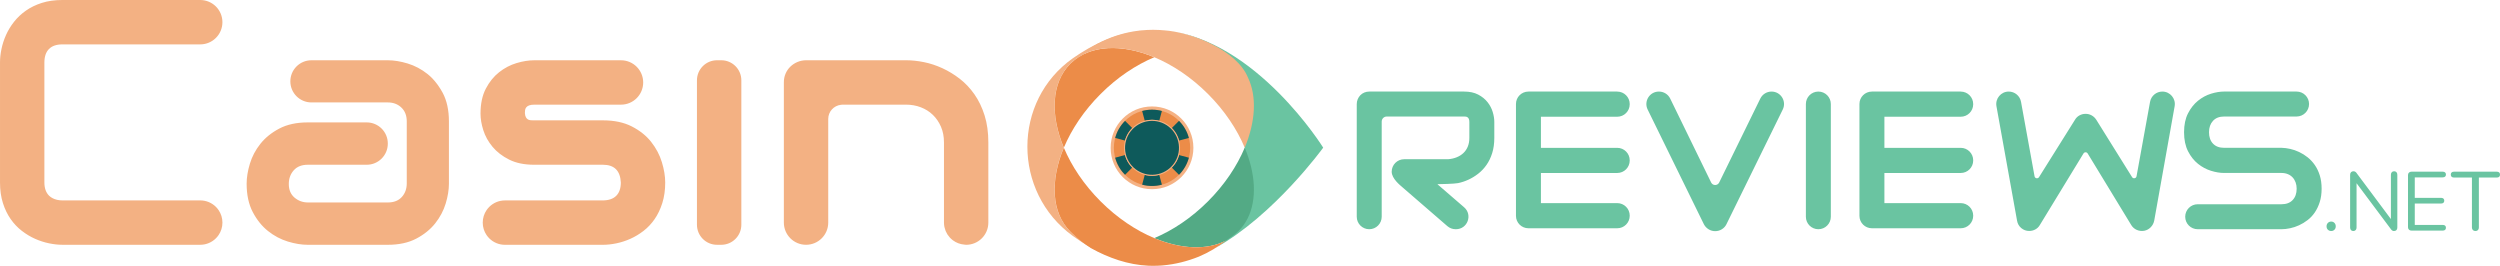<?xml version="1.0" encoding="UTF-8"?>
<svg id="Layer_2" data-name="Layer 2" xmlns="http://www.w3.org/2000/svg" viewBox="0 0 419.578 44.613">
  <defs>
    <style>
      .cls-1 {
        fill: #f5b284;
      }

      .cls-2 {
        fill: #0e5a5b;
      }

      .cls-3 {
        fill: #6ac4a1;
      }

      .cls-4 {
        fill: #f3b183;
      }

      .cls-5 {
        fill: #ec8c48;
      }

      .cls-6 {
        fill: #53aa85;
      }
    </style>
  </defs>
  <g id="Layer_1-2" data-name="Layer 1">
    <g>
      <path class="cls-3" d="M208.903,24.783c0-5.511,2.155-10.472-1.478-14.062-.009-.01-.018-.02-.027-.029-.038-.038-.08-.073-.119-.11-3.102-3.004-7.18-5.006-11.716-5.474,15.267,1.538,26.511,19.673,26.511,19.673,0,0-8.194,11.335-18.145,16.865,5.63-3.492,4.975-9.749,4.975-16.862Z"/>
      <path class="cls-4" d="M191.874,5.108c-3.758.383-7.201,1.821-10.039,4.006-.816.407-1.561.93-2.211,1.581-.686.686-1.229,1.477-1.644,2.346-1.514,3.17-1.255,7.419.554,11.742-1.837,4.39-2.078,8.703-.486,11.888.406.812.928,1.553,1.576,2.2.602.602,1.284,1.095,2.029,1.488,1.386,1.094,2.919,2.011,4.569,2.706-2.215-.888-4.288-2.101-6.193-3.483-10.114-7.335-10.172-22.635.05-29.819,3.392-2.384,7.357-4.218,11.795-4.657Z"/>
      <path class="cls-6" d="M209.389,36.671c1.592-3.185,1.352-7.498-.486-11.888-1.293,3.089-3.373,6.215-6.168,9.01-2.795,2.795-5.921,4.875-9.01,6.168,4.469,1.87,8.859,2.086,12.06.398,1.822-1.213,2.673-1.932,3.604-3.689Z"/>
      <path class="cls-5" d="M193.725,9.605c-5.442-2.278-10.767-2.099-13.969.98-.048.047-.099.092-.146.14-3.161,3.192-3.362,8.566-1.063,14.059,1.293-3.089,3.373-6.215,6.168-9.01,2.795-2.795,5.921-4.875,9.01-6.168Z"/>
      <path class="cls-4" d="M209.458,13.041c-1.848-4.569-9.266-7.56-13.895-7.934-.009,0-.018-.002-.027-.003-.286-.029-.575-.049-.864-.066-.068-.004-.136-.008-.205-.011-.311-.014-.623-.024-.937-.024-.312,0-.621.009-.929.023-.076.003-.152.008-.228.013-.269.016-.537.035-.803.061-.032.003-.065.006-.097.009-4.536.468-8.614,2.47-11.716,5.474,3.202-3.079,8.527-3.258,13.969-.98,3.089,1.293,6.215,3.373,9.01,6.168,2.795,2.795,4.875,5.921,6.168,9.01,1.81-4.323,2.068-8.572.554-11.742Z"/>
      <path class="cls-5" d="M193.725,39.962c-3.089-1.293-6.215-3.373-9.01-6.168-2.795-2.795-4.875-5.921-6.168-9.01-2.306,5.509-2.098,10.9,1.09,14.088,0,0,1.443,1.482,3.47,2.776,2.975,1.653,6.215,2.788,9.614,2.945.268.011.537.02.808.02.291,0,.58-.01.867-.022.144-.007.288-.015.432-.025.106-.007.211-.016.316-.024,2.119-.181,4.148-.705,6.071-1.476,1.65-.696,3.183-1.612,4.569-2.706-3.201,1.688-7.591,1.472-12.06-.398Z"/>
      <circle class="cls-1" cx="193.345" cy="24.809" r="6.944" transform="translate(-.028 .223) rotate(-.066)"/>
      <path class="cls-5" d="M199.747,24.809c0-3.536-2.866-6.403-6.403-6.403s-6.403,2.866-6.403,6.403,2.867,6.403,6.403,6.403,6.403-2.866,6.403-6.403Z"/>
      <path class="cls-2" d="M193.345,18.406c.573,0,1.128.076,1.657.218l-.44,1.641c-.388-.104-.796-.16-1.218-.16s-.829.056-1.218.16l-.44-1.641c.529-.141,1.084-.218,1.658-.218ZM187.159,23.152l1.641.44c.104-.388.26-.77.47-1.135.211-.365.463-.69.748-.975l-1.201-1.201c-.387.387-.731.83-1.018,1.326-.287.497-.498,1.016-.64,1.544ZM188.817,29.337l1.201-1.201c-.284-.284-.537-.61-.748-.975-.21-.365-.366-.746-.47-1.135l-1.641.44c.142.529.354,1.048.64,1.544.287.496.631.939,1.018,1.326ZM195.002,30.994l-.44-1.641c-.388.104-.796.16-1.218.16-.421,0-.829-.056-1.218-.16l-.44,1.641c.529.142,1.084.218,1.658.218.573,0,1.128-.077,1.657-.218ZM199.529,26.466l-1.641-.44c-.105.388-.26.769-.47,1.135-.21.365-.463.69-.747.975l1.201,1.201c.387-.387.731-.83,1.018-1.326.287-.496.498-1.016.64-1.544ZM197.872,20.281l-1.201,1.201c.284.285.536.61.747.975s.366.746.47,1.135l1.641-.44c-.142-.528-.353-1.047-.64-1.544-.286-.496-.631-.939-1.018-1.326Z"/>
      <path class="cls-1" d="M198.049,24.809c0-2.598-2.106-4.704-4.704-4.704s-4.704,2.106-4.704,4.704,2.106,4.704,4.704,4.704,4.704-2.106,4.704-4.704Z"/>
      <circle class="cls-2" cx="193.344" cy="24.809" r="4.526" transform="translate(-.607 44.31) rotate(-13.053)"/>
      <path class="cls-4" d="M33.604,0H10.457c-1.28,0-2.426.163-3.438.487s-1.905.759-2.678,1.303c-.774.544-1.438,1.171-1.991,1.876-.554.707-1.003,1.447-1.346,2.22-.344.773-.597,1.557-.76,2.35-.163.792-.243,1.532-.243,2.22v20.169c0,1.28.162,2.43.487,3.451.324,1.022.759,1.92,1.303,2.694s1.169,1.432,1.876,1.976c.706.544,1.447.989,2.22,1.333.774.343,1.557.597,2.35.759.792.162,1.532.243,2.22.243h23.148c.257,0,.508-.026.751-.076.97-.198,1.802-.774,2.338-1.566.402-.594.636-1.311.636-2.082s-.234-1.488-.636-2.082c-.535-.793-1.368-1.368-2.338-1.566-.242-.05-.493-.076-.751-.076H10.457c-.296,0-.566-.031-.818-.084-.029-.006-.055-.014-.084-.021-.24-.057-.466-.133-.669-.235-.24-.12-.463-.261-.649-.448-.526-.525-.788-1.266-.788-2.22V10.514c0-1.012.258-1.776.773-2.291.516-.516,1.261-.773,2.235-.773h23.148c2.057,0,3.724-1.667,3.724-3.724h0c0-2.058-1.667-3.725-3.724-3.725ZM73.568,14.392c-.061-.087-.123-.172-.186-.257-.271-.364-.555-.71-.862-1.021,0,0,0,0,0,0h0c-.246-.248-.501-.481-.77-.695-1.022-.811-2.13-1.398-3.323-1.761-1.194-.363-2.306-.544-3.338-.544h-12.821c-1.954,0-3.538,1.584-3.538,3.538s1.584,3.538,3.538,3.538h12.821c.917,0,1.676.287,2.277.86.602.573.903,1.346.903,2.32v10.399c0,.917-.277,1.682-.831,2.293-.554.611-1.337.917-2.349.917h-13.379c-.879,0-1.638-.273-2.278-.817-.64-.544-.96-1.303-.96-2.277,0-.917.276-1.685.831-2.306.553-.621,1.337-.931,2.349-.931h9.898c1.954,0,3.538-1.584,3.538-3.538v-.03c0-1.954-1.584-3.538-3.538-3.538h-9.898c-1.872,0-3.462.344-4.77,1.032-1.309.687-2.369,1.542-3.18,2.564-.812,1.021-1.399,2.134-1.762,3.338-.363,1.203-.544,2.32-.544,3.352,0,1.872.344,3.462,1.032,4.769.687,1.309,1.542,2.369,2.564,3.181,1.022.811,2.13,1.398,3.323,1.761,1.193.363,2.306.544,3.338.544h13.436c1.872,0,3.461-.344,4.77-1.032,1.308-.687,2.368-1.542,3.18-2.563.811-1.022,1.399-2.13,1.762-3.323.362-1.193.544-2.307.544-3.338v-10.457c0-1.872-.344-3.461-1.032-4.769-.228-.433-.481-.829-.745-1.208ZM109.293,23.822c-.821-1.041-1.901-1.905-3.237-2.593-1.337-.688-2.96-1.032-4.87-1.032h-11.546c-.172,0-.349-.004-.53-.014-.182-.009-.344-.052-.487-.128-.143-.077-.263-.2-.358-.372-.095-.172-.153-.412-.171-.716,0-.153.009-.311.028-.473.019-.161.081-.315.186-.458.105-.143.267-.259.487-.344.219-.087.52-.129.903-.129h14.525c2.057,0,3.724-1.667,3.724-3.724s-1.667-3.724-3.724-3.724h-14.582c-.917,0-1.901.158-2.951.473-1.05.314-2.025.826-2.922,1.532-.898.707-1.643,1.628-2.235,2.765-.592,1.136-.888,2.535-.888,4.196,0,.86.158,1.786.473,2.779.315.994.831,1.92,1.547,2.779.716.86,1.647,1.576,2.793,2.149,1.146.573,2.54.86,4.183.86h11.546c1.91,0,2.912.993,3.008,2.979,0,.974-.258,1.719-.773,2.234-.262.261-.588.455-.977.584-.378.125-.816.19-1.315.19h-16.387c-.257,0-.508.026-.751.076-.97.198-1.802.774-2.338,1.566-.402.594-.636,1.311-.636,2.082s.234,1.488.636,2.082c.535.793,1.368,1.368,2.338,1.566.242.05.493.076.751.076h16.445c.706,0,1.456-.081,2.249-.243.792-.162,1.576-.416,2.349-.759.774-.344,1.513-.789,2.22-1.333.706-.544,1.327-1.203,1.862-1.976s.964-1.671,1.289-2.694c.325-1.021.487-2.172.487-3.451,0-1.051-.186-2.187-.559-3.41-.372-1.222-.97-2.353-1.791-3.394ZM121.053,10.113h-.715c-1.859,0-3.367,1.507-3.367,3.367v24.236c0,1.859,1.507,3.367,3.367,3.367h.715c1.859,0,3.367-1.507,3.367-3.367V13.48c0-1.859-1.507-3.367-3.367-3.367ZM165.244,19.367c-.42-1.337-.989-2.517-1.704-3.538-.716-1.021-1.538-1.891-2.464-2.607-.926-.716-1.901-1.308-2.922-1.777-1.022-.467-2.054-.807-3.094-1.016-1.041-.21-2.029-.315-2.965-.315h-16.788c-.515,0-1.003.096-1.461.287-.458.191-.859.453-1.203.788-.343.334-.611.726-.802,1.174-.192.45-.286.931-.286,1.447v23.549c0,2.057,1.667,3.724,3.724,3.724s3.724-1.667,3.724-3.724v-17.396c0-1.231.93-2.234,2.125-2.372,0,0,0,0,0,0,.091-.01.181-.028.275-.028h10.635c.897,0,1.733.148,2.507.445.773.295,1.446.721,2.019,1.274.573.555,1.026,1.218,1.361,1.991.334.773.502,1.647.502,2.621v13.465c0,.251.026.494.074.731.02.103.059.197.088.296.037.127.068.257.117.378.055.135.129.259.199.386.041.073.074.15.119.219.099.153.215.293.334.43.028.031.051.066.08.096.144.154.303.292.471.42.009.007.017.015.026.022.546.407,1.203.659,1.922.717h0c.099.008.193.03.294.03,2.057,0,3.724-1.667,3.724-3.724v-13.465c0-1.681-.211-3.189-.63-4.526Z"/>
      <path class="cls-3" d="M329.07,15.368h-14.903c-1.157,0-2.094.931-2.094,2.08v18.782c0,1.149.938,2.08,2.094,2.08h14.903c1.157,0,2.094-.938,2.094-2.094v-.033c0-1.157-.938-2.094-2.094-2.094h-12.808v-5.057h12.808c1.157,0,2.094-.938,2.094-2.094v-.033c0-1.157-.938-2.094-2.094-2.094h-12.808v-5.22h12.808c1.157,0,2.094-.938,2.094-2.094v-.033c0-1.157-.938-2.094-2.094-2.094ZM305.177,15.368h0c-1.157,0-2.094.938-2.094,2.094v18.915c0,1.157.938,2.094,2.094,2.094h0c1.157,0,2.094-.938,2.094-2.094v-18.915c0-1.157-.938-2.094-2.094-2.094ZM249.657,17.147c-.403-.509-.926-.934-1.571-1.272-.644-.339-1.434-.508-2.368-.508h-15.902c-.301,0-.58.054-.838.161-.258.107-.481.258-.669.451-.187.193-.335.419-.443.676-.108.258-.161.532-.161.822v18.899c0,1.157.938,2.094,2.094,2.094h0c1.157,0,2.094-.938,2.094-2.094v-15.975c0-.466.378-.845.845-.845h12.979c.086,0,.18.006.282.015.102.011.199.046.29.105.091.058.167.15.226.273.059.124.089.304.089.54v2.642c0,.548-.086,1.034-.258,1.458-.171.425-.416.787-.733,1.088-.317.301-.693.54-1.128.716-.435.178-.916.287-1.442.33h-7.379c-1.157,0-2.094.938-2.094,2.094h0c0,1.158,1.418,2.276,1.798,2.606l7.552,6.535c.381.329.867.511,1.37.511h.067c1.941,0,2.838-2.411,1.369-3.679l-4.488-3.877c.516,0,2.87-.06,3.456-.178.585-.118,1.165-.308,1.74-.572.575-.262,1.125-.598,1.651-1.006.526-.408.991-.9,1.394-1.474.403-.575.723-1.238.959-1.991.236-.751.355-1.605.355-2.561v-2.675c0-.515-.089-1.068-.266-1.659-.178-.59-.467-1.141-.87-1.652ZM362.912,15.368h-.004c-1.012,0-1.88.724-2.061,1.72l-2.269,12.494c-.067.369-.553.462-.751.144l-6.012-9.637c-.204-.312-.462-.554-.773-.726-.312-.171-.65-.257-1.015-.257s-.707.086-1.023.257c-.317.172-.567.414-.75.726l-6.044,9.641c-.199.317-.684.224-.75-.144l-2.27-12.498c-.181-.996-1.048-1.72-2.061-1.72-1.305,0-2.293,1.181-2.061,2.466l3.455,19.188c.086.516.323.936.709,1.258.387.322.832.483,1.337.483.365,0,.707-.086,1.023-.258.317-.171.566-.414.75-.725l7.335-12.025c.16-.262.54-.262.7,0l7.319,12.025c.226.365.534.634.926.805.392.172.809.221,1.249.146.43-.086.795-.285,1.096-.597.301-.311.494-.682.58-1.112l3.427-19.191c.229-1.284-.758-2.463-2.062-2.463ZM271.423,15.368h-14.903c-1.157,0-2.094.931-2.094,2.08v18.782c0,1.149.938,2.08,2.094,2.08h14.903c1.157,0,2.094-.938,2.094-2.094v-.033c0-1.157-.938-2.094-2.094-2.094h-12.808v-5.057h12.808c1.157,0,2.094-.938,2.094-2.094v-.033c0-1.157-.938-2.094-2.094-2.094h-12.808v-5.22h12.808c1.157,0,2.094-.938,2.094-2.094v-.033c0-1.157-.938-2.094-2.094-2.094ZM297.32,15.368h-.004c-.799,0-1.529.455-1.881,1.173l-6.902,14.09c-.275.562-1.076.561-1.35-.001l-6.872-14.085c-.351-.72-1.082-1.176-1.882-1.176h-.021c-1.55,0-2.563,1.625-1.881,3.016l9.445,19.266c.183.344.443.621.781.83.339.21.707.314,1.104.314.408,0,.782-.104,1.12-.314.338-.21.593-.486.765-.83l9.458-19.265c.683-1.392-.33-3.017-1.88-3.017ZM388.505,27.708c-.349-.504-.75-.937-1.201-1.297s-.926-.658-1.426-.894c-.499-.236-1.002-.411-1.506-.523-.505-.114-.983-.175-1.434-.186h-9.667c-.795,0-1.415-.233-1.861-.701-.446-.466-.669-1.104-.669-1.909,0-.795.223-1.434.669-1.917.446-.483,1.065-.725,1.861-.725h12.164c1.157,0,2.095-.938,2.095-2.095s-.938-2.095-2.095-2.095h-12.164c-.677,0-1.408.121-2.191.362-.784.242-1.512.634-2.183,1.176-.672.543-1.23,1.247-1.676,2.112-.446.865-.669,1.925-.669,3.182s.223,2.32.669,3.19c.446.87,1.004,1.574,1.676,2.11.671.537,1.399.927,2.183,1.169.784.242,1.515.362,2.191.362h9.635c.387,0,.738.064,1.055.193.317.129.585.312.806.548.22.236.389.515.507.837.118.322.177.677.177,1.063,0,.795-.223,1.428-.668,1.902-.446.472-1.072.708-1.877.708h-14.065c-1.157,0-2.095.938-2.095,2.095s.938,2.095,2.095,2.095h14.065c.45,0,.931-.054,1.442-.161.51-.107,1.012-.273,1.506-.5.494-.225.972-.515,1.434-.87.462-.354.865-.783,1.208-1.288.344-.505.621-1.087.83-1.748.209-.661.314-1.405.314-2.232s-.102-1.567-.306-2.222c-.204-.655-.481-1.236-.829-1.741ZM409.972,29.767c.168,0,.299-.042.393-.126.093-.084.14-.201.14-.351s-.047-.266-.14-.351c-.094-.084-.225-.126-.393-.126h-5.245c-.178,0-.32.051-.428.154-.108.103-.162.238-.162.407v8.765c0,.168.054.304.162.407.107.103.25.154.428.154h5.245c.168,0,.299-.042.393-.126.093-.084.14-.201.14-.351,0-.159-.047-.278-.14-.357-.094-.079-.225-.119-.393-.119h-4.698v-3.59h4.417c.169,0,.3-.042.394-.126.093-.084.14-.201.14-.351s-.047-.266-.14-.351c-.094-.084-.225-.126-.394-.126h-4.417v-3.436h4.698ZM401.815,28.743c-.169,0-.302.054-.4.161-.098.108-.146.25-.146.428v7.433l-5.807-7.784c-.131-.159-.29-.238-.477-.238-.178,0-.315.054-.414.161-.098.108-.147.25-.147.428v8.85c0,.178.047.32.141.428s.225.162.393.162.302-.054.399-.162c.099-.107.147-.25.147-.428v-7.433l5.82,7.784c.131.159.285.239.463.239s.315-.054.414-.162c.098-.107.146-.25.146-.428v-8.85c0-.177-.047-.32-.14-.428-.094-.107-.225-.161-.393-.161ZM391.254,37.186c-.225,0-.412.075-.562.225-.149.149-.225.341-.225.575s.075.423.225.568c.149.146.337.218.562.218.215,0,.395-.072.539-.218.146-.145.218-.334.218-.568s-.072-.425-.218-.575c-.145-.15-.324-.225-.539-.225ZM419.439,28.94c-.094-.084-.225-.126-.394-.126h-7.194c-.168,0-.299.042-.393.126-.094.084-.141.206-.141.365s.047.28.141.365c.094.084.225.126.393.126h3.016v8.387c0,.178.054.32.161.428s.25.162.428.162.317-.054.421-.162c.103-.107.154-.25.154-.428v-8.387h3.015c.169,0,.3-.042.394-.126.093-.084.14-.206.14-.365s-.047-.28-.14-.365Z"/>
    </g>
  </g>
</svg>